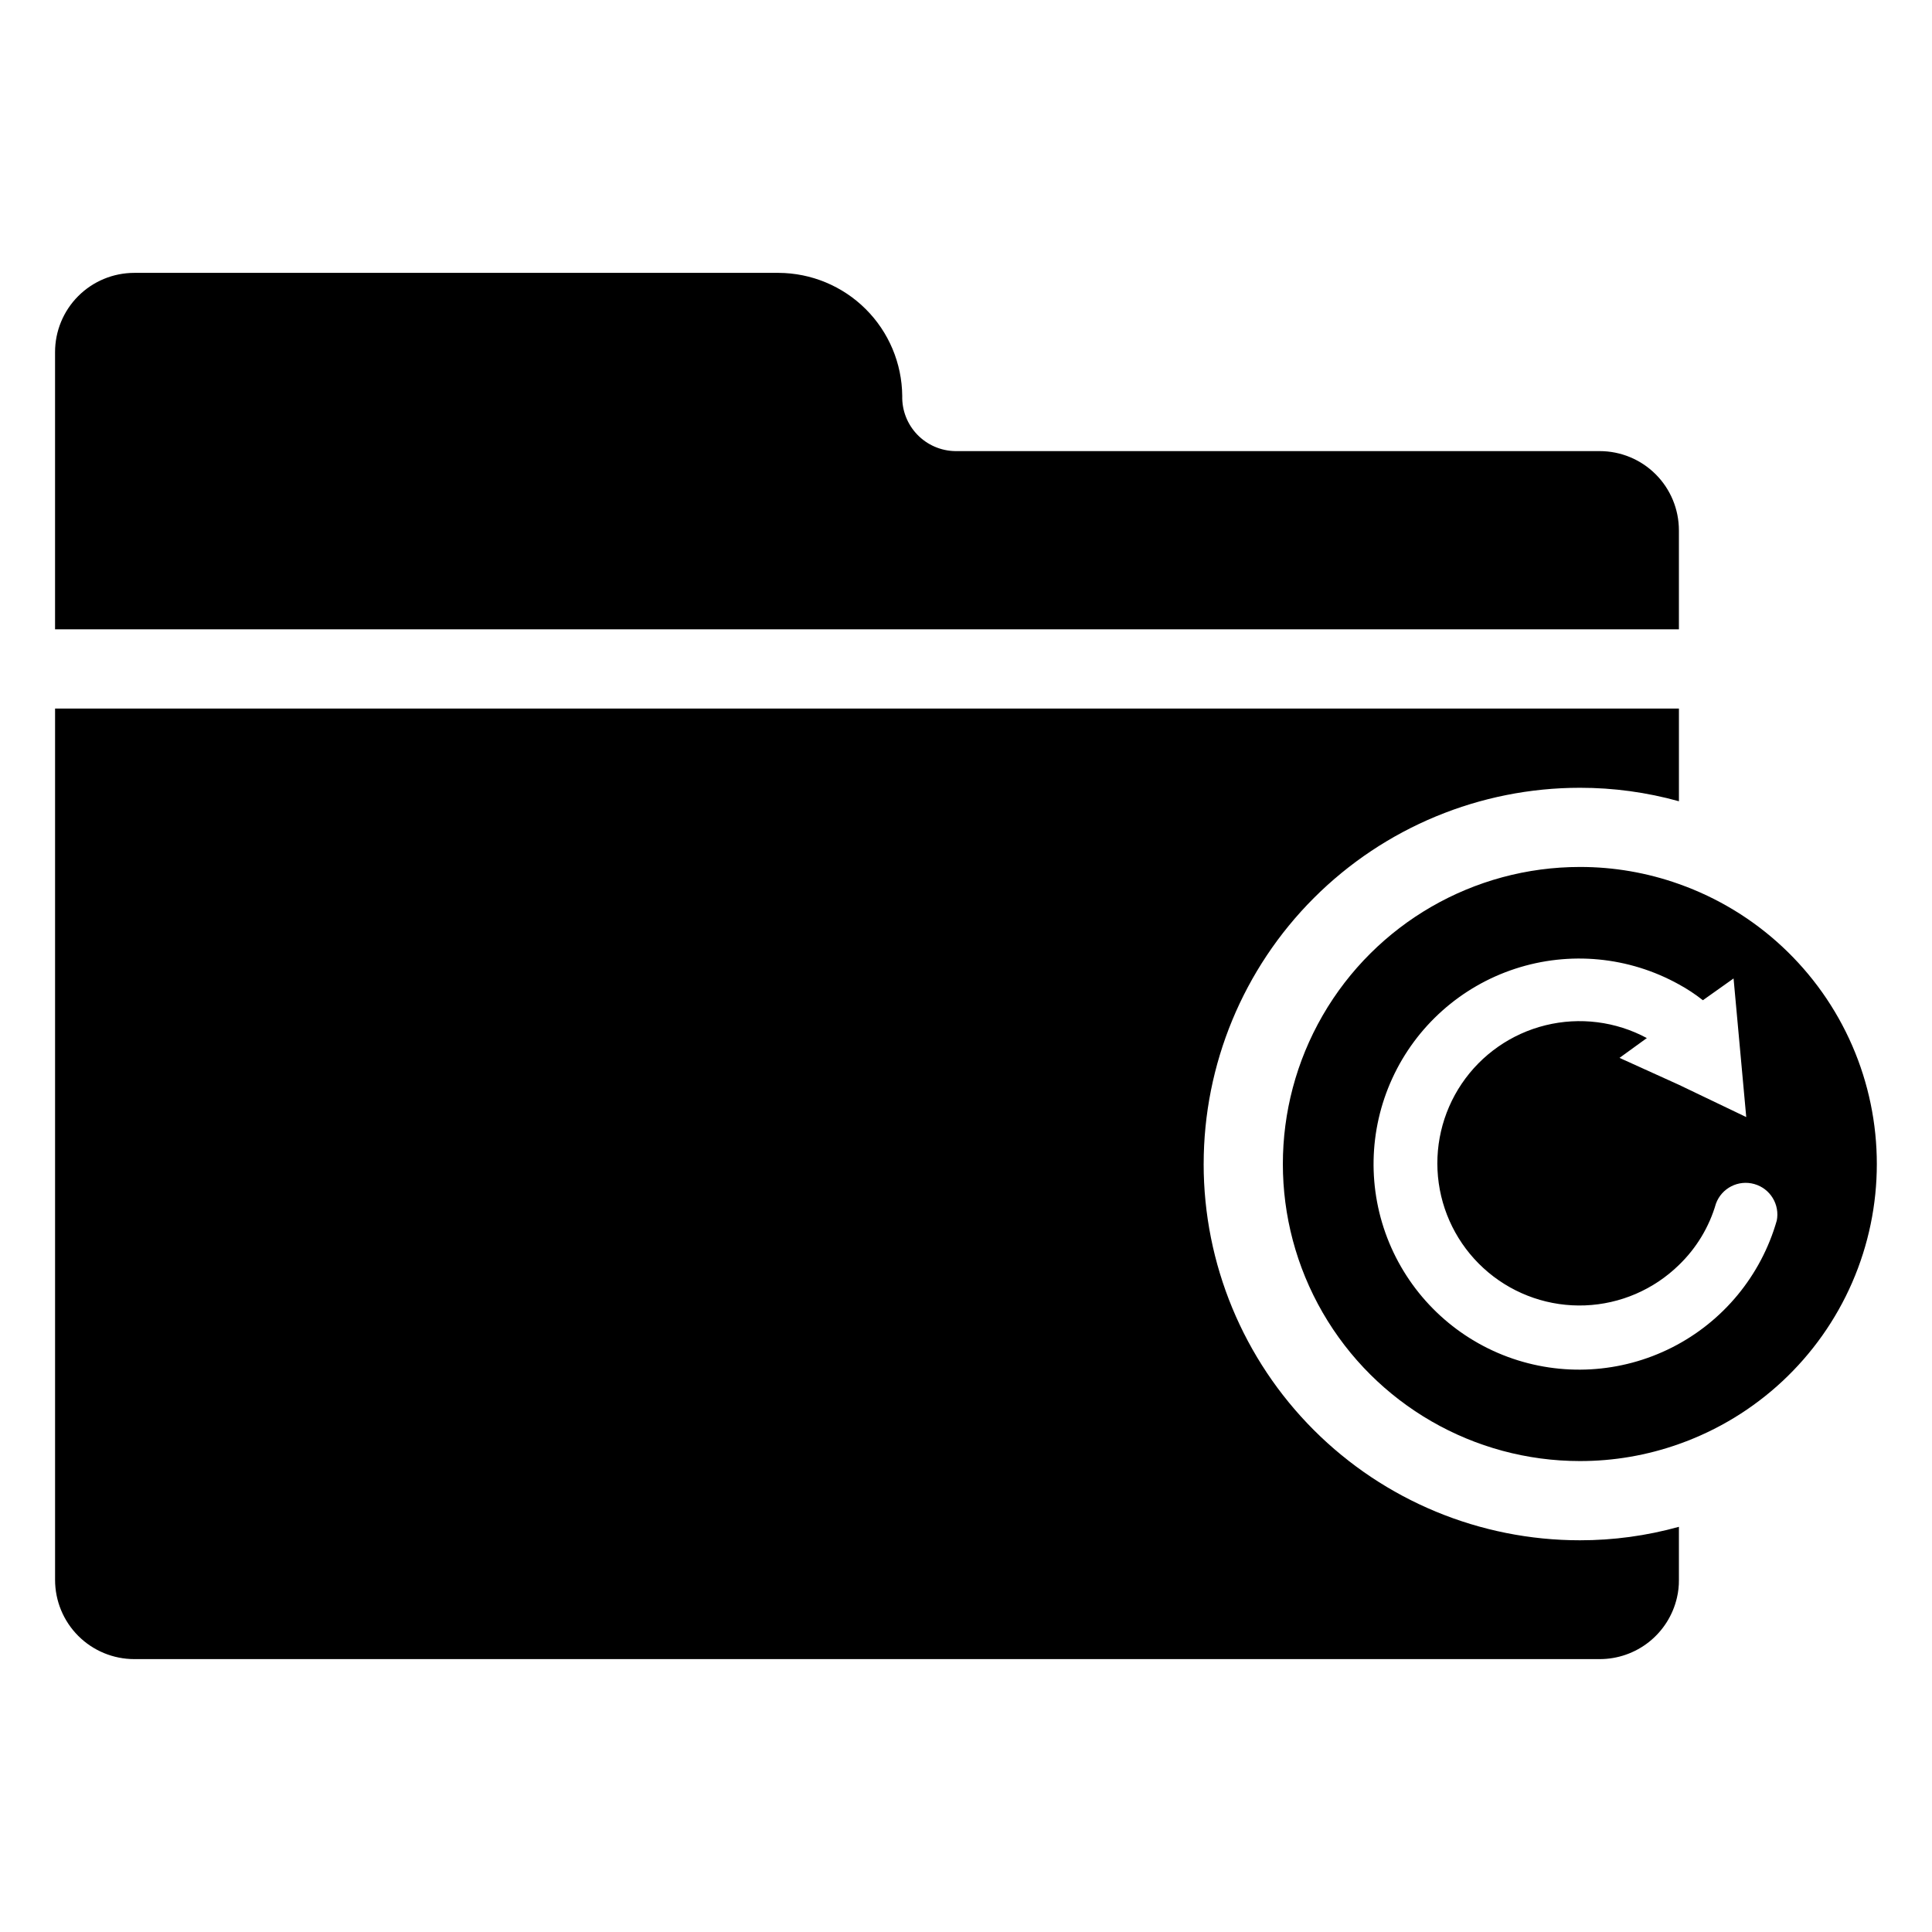 <?xml version="1.0" encoding="UTF-8"?>
<!-- Uploaded to: SVG Repo, www.svgrepo.com, Generator: SVG Repo Mixer Tools -->
<svg fill="#000000" width="800px" height="800px" version="1.1" viewBox="144 144 512 512" xmlns="http://www.w3.org/2000/svg">
 <g>
  <path d="m462.98 452.48c0 26.445 10.504 51.805 29.203 70.504 18.699 18.703 44.062 29.207 70.508 29.207 8.867 0.008 17.695-1.195 26.238-3.57v14.066c0.016 1.59-0.16 3.176-0.523 4.723-1.07 4.629-3.676 8.754-7.391 11.711-3.719 2.953-8.328 4.562-13.078 4.559h-388.35c-5.566 0-10.906-2.211-14.844-6.148s-6.148-9.277-6.148-14.844v-230.91h430.34v24.562c-8.543-2.375-17.371-3.578-26.238-3.57-26.445 0-51.809 10.508-70.508 29.207-18.699 18.699-29.203 44.062-29.203 70.508z"/>
  <path d="m588.93 284.54v26.238h-430.34v-73.473c0-5.566 2.211-10.906 6.148-14.844 3.938-3.934 9.277-6.148 14.844-6.148h170.77c8.645 0.043 16.93 3.484 23.055 9.582 6.129 6.098 9.609 14.363 9.695 23.008-0.102 3.816 1.332 7.508 3.973 10.258 2.644 2.754 6.277 4.332 10.09 4.387h170.77c5.57 0 10.91 2.211 14.844 6.148 3.938 3.938 6.148 9.277 6.148 14.844z"/>
  <path d="m588.93 378.27c-8.422-3-17.297-4.527-26.238-4.516-28.125 0-54.113 15.004-68.176 39.359-14.059 24.359-14.059 54.367 0 78.723 14.062 24.355 40.051 39.359 68.176 39.359 8.941 0.012 17.816-1.516 26.238-4.512 20.582-7.289 37.215-22.797 45.922-42.816 8.703-20.023 8.703-42.762 0-62.785-8.707-20.02-25.34-35.527-45.922-42.812zm25.926 89.215c-4.172 14.582-14.234 26.766-27.766 33.613-13.531 6.852-29.309 7.75-43.531 2.484-14.219-5.269-25.602-16.23-31.406-30.242-5.801-14.012-5.5-29.812 0.836-43.594 6.332-13.781 18.125-24.297 32.539-29.016 14.414-4.723 30.145-3.219 43.402 4.144 2.234 1.215 4.359 2.621 6.352 4.199l8.133-5.773 3.359 36.734-17.844-8.551-15.742-7.137 7.242-5.246v-0.004c-8.223-4.418-17.793-5.625-26.855-3.391-9.062 2.234-16.973 7.75-22.199 15.484-5.227 7.734-7.394 17.133-6.09 26.375 1.305 9.242 5.996 17.668 13.16 23.648 7.168 5.984 16.297 9.094 25.625 8.727 9.324-0.363 18.184-4.18 24.859-10.703 4.644-4.469 8.027-10.078 9.816-16.266 1.512-4.125 5.945-6.387 10.172-5.188 4.227 1.195 6.812 5.449 5.938 9.75z"/>
 </g>
</svg>